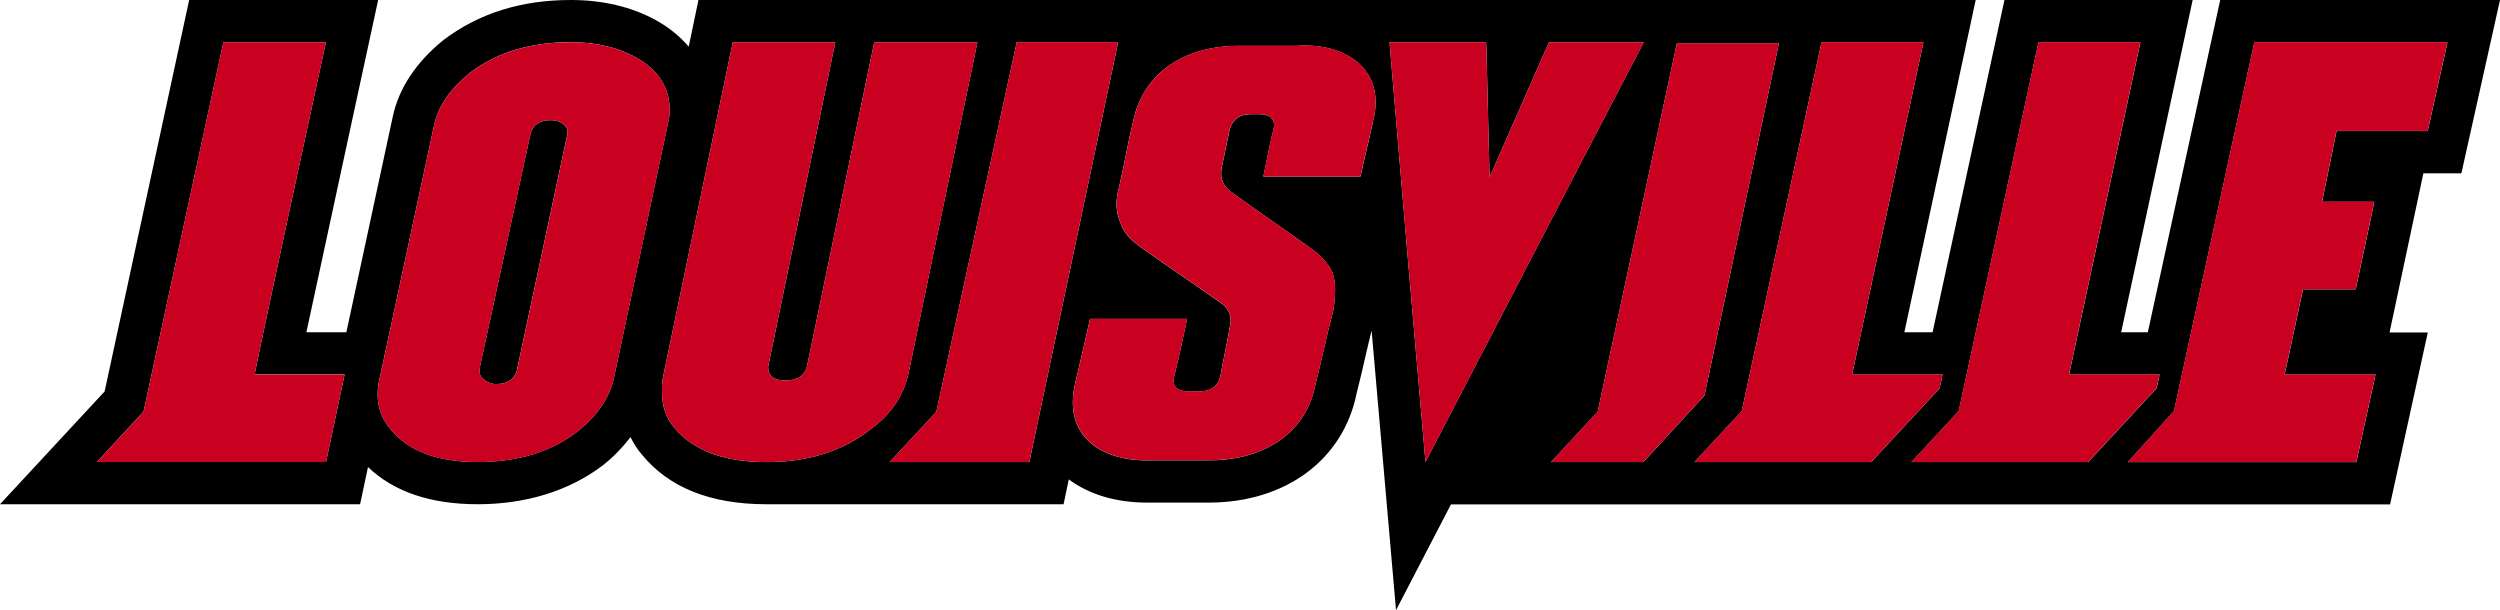 <?xml version="1.0" encoding="UTF-8"?>
<svg id="Layer_2" xmlns="http://www.w3.org/2000/svg" viewBox="0 0 287.71 70.21">
  <defs>
    <style>
      .cls-1 {
        fill: #c9001f;
      }
    </style>
  </defs>
  <g>
    <path d="M63.41,13.83c-1.31,0-2.07.55-2.35,1.52l-5.87,27.06c-.07.48.07.97.48,1.24.41.35.9.55,1.38.55,1.38,0,2.14-.55,2.42-1.52l5.8-27.13c.14-.48,0-.9-.42-1.24-.41-.35-.9-.48-1.45-.48h0Z"/>
    <path d="M283.27,19.93L287.71,0h-32.2l-8.33,38.24h-3.07L252.34,0h-21.66l-8.27,38.24h-3.25L227.37,0H80.38l-1.12,5.37c-.93-1.09-2.14-2.14-3.78-3.05C72.67.78,69.37,0,65.69,0,60.01,0,55.12,1.51,51.03,4.61c-3.17,2.58-5.13,5.55-5.83,8.82l-5.34,24.81h-4.6c1.27-5.95,8.26-38.24,8.26-38.24h-21.75l-9.73,45.05L0,58.03h41.44l.91-4.28c2.96,2.84,7.2,4.28,12.64,4.28s10.49-1.5,14.4-4.49c1.26-.99,2.28-2.08,3.17-3.23.37.73.79,1.41,1.31,2,3.09,3.8,7.91,5.72,14.32,5.72h34.21l.6-2.86c2.33,1.73,5.43,2.67,8.98,2.67.24,0,7.13,0,7.13,0,8.82,0,15.47-4.92,17.01-12.55.41-1.62.7-2.85.97-4.05.23-1.01.46-2,.76-3.19.45,5.22,2.81,32.17,2.81,32.17l6.32-12.17h108.08l4.34-19.79h-4.4l3.89-18.31h4.38ZM37.51,53.17H11.14l5.38-5.8L25.71,4.85h11.8c-5.52,25.4-8.21,38.1-8.21,38.24h10.36l-2.14,10.08h-.01ZM70.66,43.51c-.55,2.35-2,4.42-4.28,6.21-2.97,2.28-6.83,3.45-11.39,3.45s-8.01-1.24-10.01-3.73c-1.03-1.17-1.52-2.55-1.52-4.07,0-.55.07-1.1.21-1.73l6.28-29.2c.48-2.28,1.93-4.28,4.14-6.07,3.11-2.35,6.97-3.52,11.59-3.52,2.76,0,5.31.55,7.46,1.73,2.62,1.45,3.93,3.45,3.93,6.14,0,.42-.07.97-.21,1.52l-6.21,29.27h.01ZM100.13,49.45c-3.18,2.48-7.18,3.73-11.94,3.73s-8.42-1.31-10.56-3.93c-1.04-1.17-1.45-2.62-1.45-4.21,0-.55,0-1.17.14-1.73l8.01-38.45h11.8l-7.73,37.34c0,1.03.62,1.59,2,1.59s2.21-.55,2.48-1.66l7.73-37.27h11.87c-.07.48-2.76,13.19-7.94,38.17-.55,2.49-2,4.7-4.42,6.42h0ZM118.46,53.18h-16.08l5.38-5.8,9.25-42.52h11.67l-10.22,48.32ZM158.02,13.97c-.55,2.55-.9,3.8-1.45,6.35h-11.18c.48-2.21.62-3.24,1.17-5.45.28-1.1-.35-1.73-1.66-1.73h-.9c-1.38,0-2.14.62-2.48,1.73l-.9,4.35c-.28,1.31.14,2.28,1.31,3.04,2.83,2.07,5.59,3.93,8.49,6.01,1.52,1.03,2.42,2,2.9,3.04.41,1.1.41,2.48.14,4.35-.9,3.38-1.17,5.04-2.07,8.56-1.17,6.14-6.63,8.84-12.49,8.76h-6.35c-5.66.21-10.22-2.69-8.84-8.76.69-2.9,1.03-4.42,1.73-7.52h11.18c-.55,2.55-.83,3.93-1.52,6.76-.21,1.03.41,1.59,1.73,1.59h1.1c1.38,0,2.14-.55,2.48-1.59.41-2.28.69-3.38,1.1-5.73.35-1.24-.07-2.28-1.17-2.97-2.9-2.07-5.73-3.93-8.63-6.01-1.45-.97-2.42-1.93-2.76-3.11-.55-1.24-.62-2.55-.14-4.21.69-3.04.9-4.56,1.59-7.46,1.31-6.21,6.76-8.84,12.63-8.69h6.21c5.52-.42,10.35,2.69,8.77,8.69h0ZM164.05,53.18c-1.38-15.74-2.76-31.82-4.14-48.32h11.11c.07.35.14,5.52.41,15.53l6.83-15.53h10.91c-7.87,15.05-16.22,31.2-25.13,48.32h0ZM178.49,53.18l5.38-5.8,9.11-42.38h11.74l-8.56,40.52-7.04,7.66h-10.63ZM195,53.18l5.45-5.87,9.18-42.45h11.73l-8.21,38.24h10.42l-.35,1.59-7.87,8.49h-20.36.01ZM219.97,53.18l5.45-5.87,9.18-42.45h11.73l-8.21,38.24h10.42l-.35,1.59-7.87,8.49h-20.36.01ZM273.25,23.22l-2.14,10.08h-6.07c-1.38,6.42-2.07,9.73-2.14,9.8h10.49l-2.21,10.08h-26.3l5.31-5.87,9.25-42.45h22.23l-2.28,10.22h-10.49l-1.66,8.14h6.01Z"/>
  </g>
  <g>
    <path class="cls-1" d="M37.51,4.86c-5.52,25.4-8.21,38.1-8.21,38.24h10.36l-2.14,10.08H11.14l5.38-5.8L25.7,4.86h11.81Z"/>
    <path class="cls-1" d="M65.69,4.86c2.76,0,5.31.55,7.46,1.73,2.62,1.45,3.93,3.45,3.93,6.14,0,.42-.07.97-.21,1.52l-6.21,29.27c-.55,2.35-2,4.42-4.28,6.21-2.97,2.28-6.83,3.45-11.39,3.45s-8.01-1.24-10.01-3.73c-1.03-1.17-1.52-2.55-1.52-4.07,0-.55.07-1.1.21-1.73l6.28-29.2c.48-2.28,1.93-4.28,4.14-6.07,3.11-2.35,6.97-3.52,11.59-3.52h.01ZM61.07,15.35l-5.87,27.06c-.07.48.07.97.48,1.24.41.35.9.55,1.38.55,1.38,0,2.14-.55,2.42-1.52l5.8-27.13c.14-.48,0-.9-.42-1.24-.41-.35-.9-.48-1.45-.48-1.31,0-2.07.55-2.35,1.52h0Z"/>
    <path class="cls-1" d="M112.49,4.86c-.07.48-2.76,13.19-7.94,38.17-.55,2.49-2,4.7-4.42,6.42-3.18,2.48-7.18,3.73-11.94,3.73s-8.42-1.31-10.56-3.93c-1.04-1.17-1.45-2.62-1.45-4.21,0-.55,0-1.17.14-1.73l8.01-38.45h11.8l-7.73,37.34c0,1.03.62,1.59,2,1.59s2.21-.55,2.48-1.66l7.73-37.27h11.88Z"/>
    <path class="cls-1" d="M118.46,53.17h-16.08l5.38-5.8,9.25-42.52h11.67s-10.22,48.32-10.22,48.32Z"/>
    <path class="cls-1" d="M150.43,28.26c1.52,1.03,2.42,2,2.9,3.04.41,1.1.41,2.48.14,4.35-.9,3.38-1.17,5.04-2.07,8.56-1.17,6.14-6.63,8.84-12.49,8.76h-6.35c-5.66.21-10.22-2.69-8.84-8.76.69-2.9,1.03-4.42,1.73-7.52h11.18c-.55,2.55-.83,3.93-1.52,6.76-.21,1.03.41,1.59,1.73,1.59h1.1c1.38,0,2.14-.55,2.48-1.59.41-2.28.69-3.38,1.1-5.73.35-1.24-.07-2.28-1.17-2.97-2.9-2.07-5.73-3.93-8.63-6.01-1.45-.97-2.42-1.93-2.76-3.11-.55-1.24-.62-2.55-.14-4.21.69-3.04.9-4.56,1.59-7.46,1.31-6.21,6.76-8.84,12.63-8.69h6.21c5.52-.42,10.35,2.69,8.76,8.69-.55,2.55-.9,3.8-1.45,6.35h-11.18c.48-2.21.62-3.24,1.17-5.45.28-1.1-.35-1.73-1.66-1.73h-.9c-1.38,0-2.14.62-2.48,1.73l-.9,4.35c-.28,1.31.14,2.28,1.31,3.04,2.83,2.07,5.59,3.93,8.49,6.01h.02Z"/>
    <path class="cls-1" d="M189.18,4.86c-7.87,15.05-16.22,31.2-25.13,48.32-1.38-15.74-2.76-31.82-4.14-48.32h11.11c.07.35.14,5.52.41,15.53l6.83-15.53h10.92Z"/>
    <path class="cls-1" d="M189.12,53.17h-10.63l5.38-5.8,9.11-42.38h11.74l-8.56,40.52-7.04,7.66h0Z"/>
    <path class="cls-1" d="M215.36,53.17h-20.36l5.45-5.87,9.18-42.45h11.73l-8.21,38.24h10.42l-.35,1.59-7.87,8.49h.01Z"/>
    <path class="cls-1" d="M240.32,53.17h-20.36l5.45-5.87,9.18-42.45h11.73l-8.21,38.24h10.42l-.35,1.59-7.87,8.49h.01Z"/>
    <path class="cls-1" d="M268.89,15.07l-1.66,8.14h6.01l-2.14,10.08h-6.07c-1.38,6.42-2.07,9.73-2.14,9.8h10.49l-2.21,10.08h-26.3l5.31-5.87,9.25-42.45h22.23l-2.28,10.22s-10.49,0-10.49,0Z"/>
  </g>
</svg>